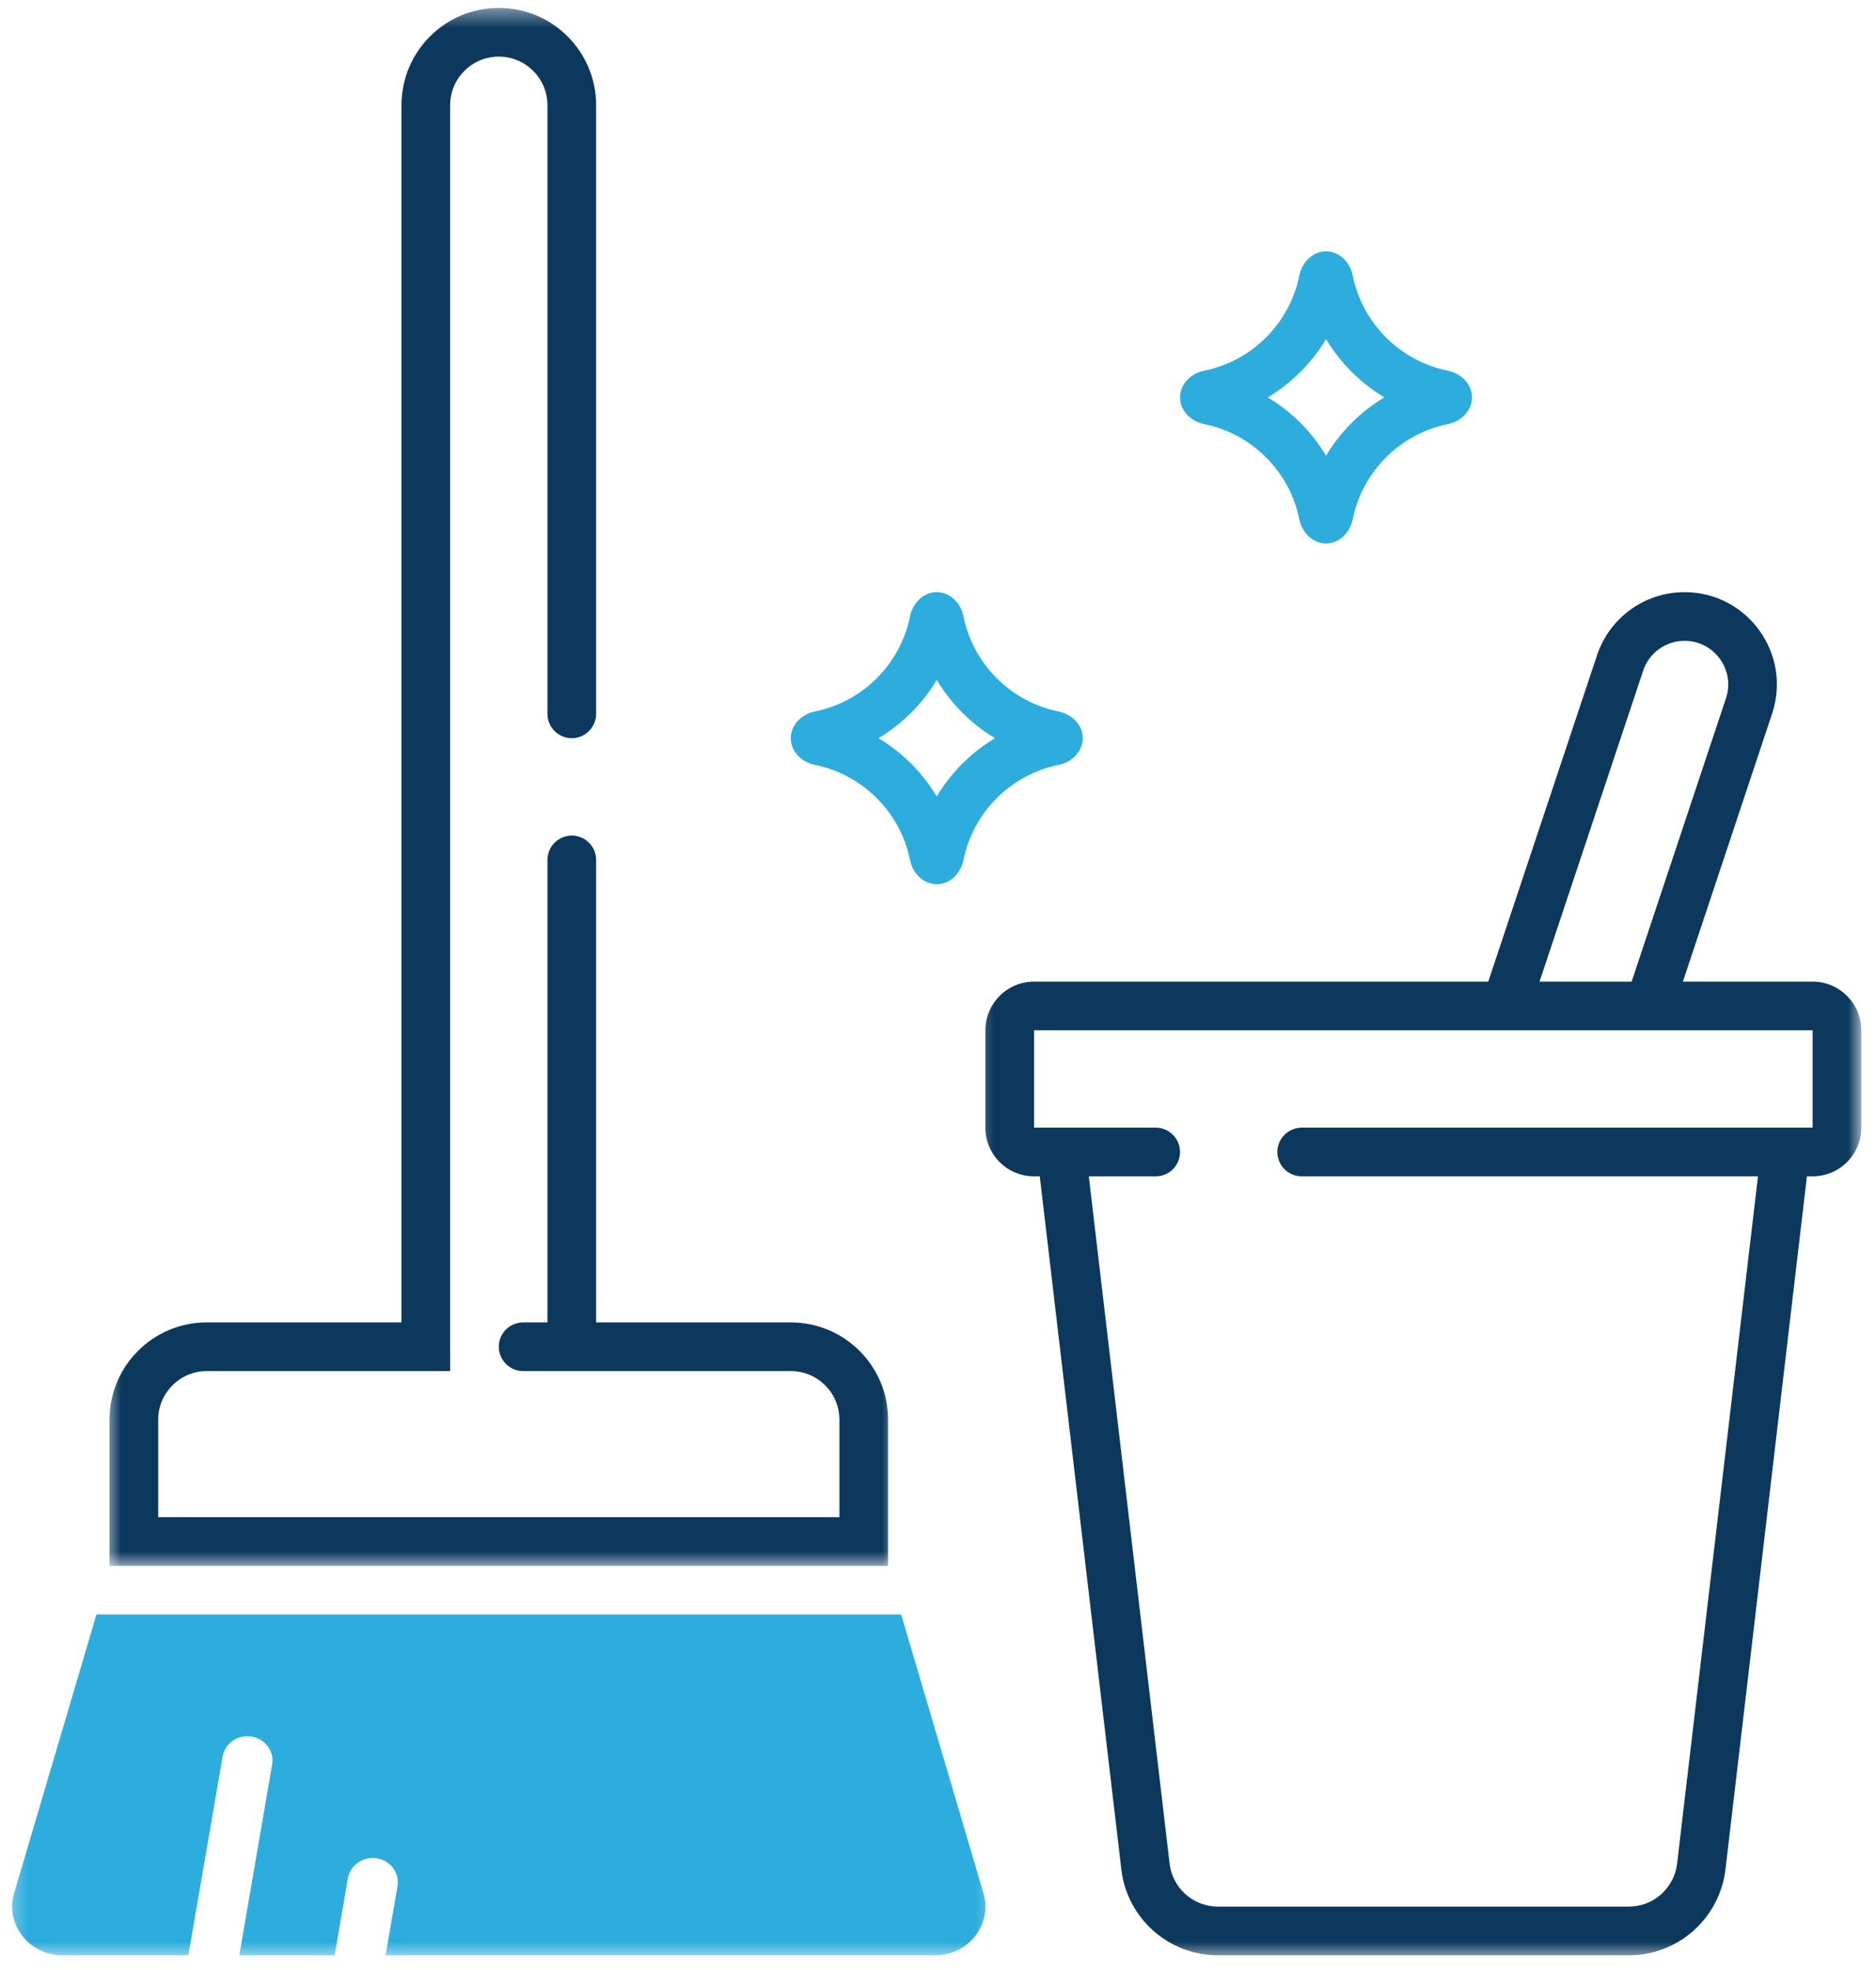 <svg xmlns="http://www.w3.org/2000/svg" width="101" height="106" viewBox="0 0 101 106" fill="none"><mask id="mask0_5_529" style="mask-type:luminance" maskUnits="userSpaceOnUse" x="5" y="0" width="44" height="85"><path d="M5.667 0.427H48.333V84.333H5.667V0.427Z" fill="white"></path></mask><g mask="url(#mask0_5_529)"><path d="M21.615 5.667V71.161H11.135C8.24 71.161 5.896 73.505 5.896 76.401V84.26H47.812V76.401C47.812 73.505 45.469 71.161 42.573 71.161H32.094V46.271C32.094 45.552 31.505 44.964 30.786 44.964C30.062 44.964 29.474 45.552 29.474 46.271V71.161H28.167C27.443 71.161 26.854 71.75 26.854 72.469C26.854 73.193 27.443 73.781 28.167 73.781H42.573C44.021 73.781 45.193 74.953 45.193 76.401V81.641H8.516V76.401C8.516 74.953 9.687 73.781 11.135 73.781H24.234V5.667C24.234 4.219 25.406 3.047 26.854 3.047C28.302 3.047 29.474 4.219 29.474 5.667V38.411C29.474 39.135 30.062 39.724 30.786 39.724C31.505 39.724 32.094 39.135 32.094 38.411V5.667C32.094 2.771 29.75 0.427 26.854 0.427C23.958 0.427 21.615 2.771 21.615 5.667Z" fill="#0C385D"></path></g><mask id="mask1_5_529" style="mask-type:luminance" maskUnits="userSpaceOnUse" x="52" y="31" width="49" height="75"><path d="M52.333 31H100.214V105.375H52.333V31Z" fill="white"></path></mask><g mask="url(#mask1_5_529)"><path fill-rule="evenodd" clip-rule="evenodd" d="M80.125 52.823L85.979 35.266C86.656 33.234 88.552 31.865 90.693 31.865C94.083 31.865 96.479 35.188 95.406 38.406L90.604 52.823H97.588C99.036 52.823 100.208 53.995 100.208 55.443V60.682C100.208 62.13 99.036 63.302 97.588 63.302H97.281L92.896 100.594C92.583 103.229 90.349 105.219 87.693 105.219H65.573C62.917 105.219 60.677 103.229 60.37 100.594L55.979 63.302H55.672C54.224 63.302 53.052 62.13 53.052 60.682V55.443C53.052 53.995 54.224 52.823 55.672 52.823H80.125ZM92.922 37.578L87.844 52.823H82.885L88.463 36.094C88.781 35.13 89.682 34.484 90.693 34.484C92.297 34.484 93.432 36.057 92.922 37.578ZM55.672 55.443V60.682H62.224C62.943 60.682 63.531 61.271 63.531 61.99C63.531 62.714 62.943 63.302 62.224 63.302H58.62L62.969 100.286C63.125 101.604 64.245 102.599 65.573 102.599H87.693C89.021 102.599 90.135 101.604 90.292 100.286L94.646 63.302H70.083C69.359 63.302 68.771 62.714 68.771 61.99C68.771 61.271 69.359 60.682 70.083 60.682H97.588V55.443H55.672Z" fill="#0C385D"></path></g><path fill-rule="evenodd" clip-rule="evenodd" d="M69.953 14.828C70.094 14.12 70.667 13.526 71.391 13.526C72.115 13.526 72.688 14.12 72.828 14.828C73.349 17.401 75.375 19.427 77.948 19.948C78.656 20.089 79.25 20.662 79.25 21.385C79.25 22.109 78.656 22.682 77.948 22.823C75.375 23.344 73.349 25.37 72.828 27.943C72.688 28.651 72.115 29.245 71.391 29.245C70.667 29.245 70.094 28.651 69.953 27.943C69.432 25.37 67.406 23.344 64.833 22.823C64.125 22.682 63.531 22.109 63.531 21.385C63.531 20.662 64.125 20.089 64.833 19.948C67.406 19.427 69.432 17.401 69.953 14.828ZM74.526 21.385C73.245 22.156 72.167 23.234 71.391 24.521C70.62 23.234 69.542 22.156 68.255 21.385C69.542 20.609 70.62 19.537 71.391 18.25C72.167 19.537 73.245 20.609 74.526 21.385Z" fill="#2CADDD"></path><path fill-rule="evenodd" clip-rule="evenodd" d="M50.432 31.865C49.708 31.865 49.135 32.458 48.995 33.167C48.474 35.74 46.448 37.766 43.875 38.286C43.167 38.427 42.573 39 42.573 39.724C42.573 40.448 43.167 41.021 43.875 41.161C46.448 41.682 48.474 43.708 48.995 46.281C49.135 46.99 49.708 47.583 50.432 47.583C51.156 47.583 51.729 46.99 51.87 46.281C52.391 43.708 54.417 41.682 56.99 41.161C57.698 41.021 58.292 40.448 58.292 39.724C58.292 39 57.698 38.427 56.99 38.286C54.417 37.766 52.391 35.74 51.87 33.167C51.729 32.458 51.156 31.865 50.432 31.865ZM50.432 42.859C51.203 41.573 52.281 40.495 53.568 39.724C52.281 38.953 51.203 37.875 50.432 36.589C49.661 37.875 48.583 38.953 47.297 39.724C48.583 40.495 49.661 41.573 50.432 42.859Z" fill="#2CADDD"></path><mask id="mask2_5_529" style="mask-type:luminance" maskUnits="userSpaceOnUse" x="0" y="85" width="54" height="21"><path d="M0.333 85.667H53.667V105.375H0.333V85.667Z" fill="white"></path></mask><g mask="url(#mask2_5_529)"><path d="M0.76 101.88C0.266 103.552 1.568 105.219 3.365 105.219H10.141L11.984 94.526C12.104 93.812 12.802 93.328 13.542 93.448C14.276 93.568 14.776 94.24 14.651 94.953L12.885 105.219H18.016L18.729 101.073C18.854 100.359 19.552 99.88 20.287 100C21.026 100.115 21.526 100.792 21.401 101.505L20.76 105.219H50.344C52.141 105.219 53.443 103.552 52.948 101.88L48.516 86.88H5.193L0.76 101.88Z" fill="#2CADDD"></path></g></svg>